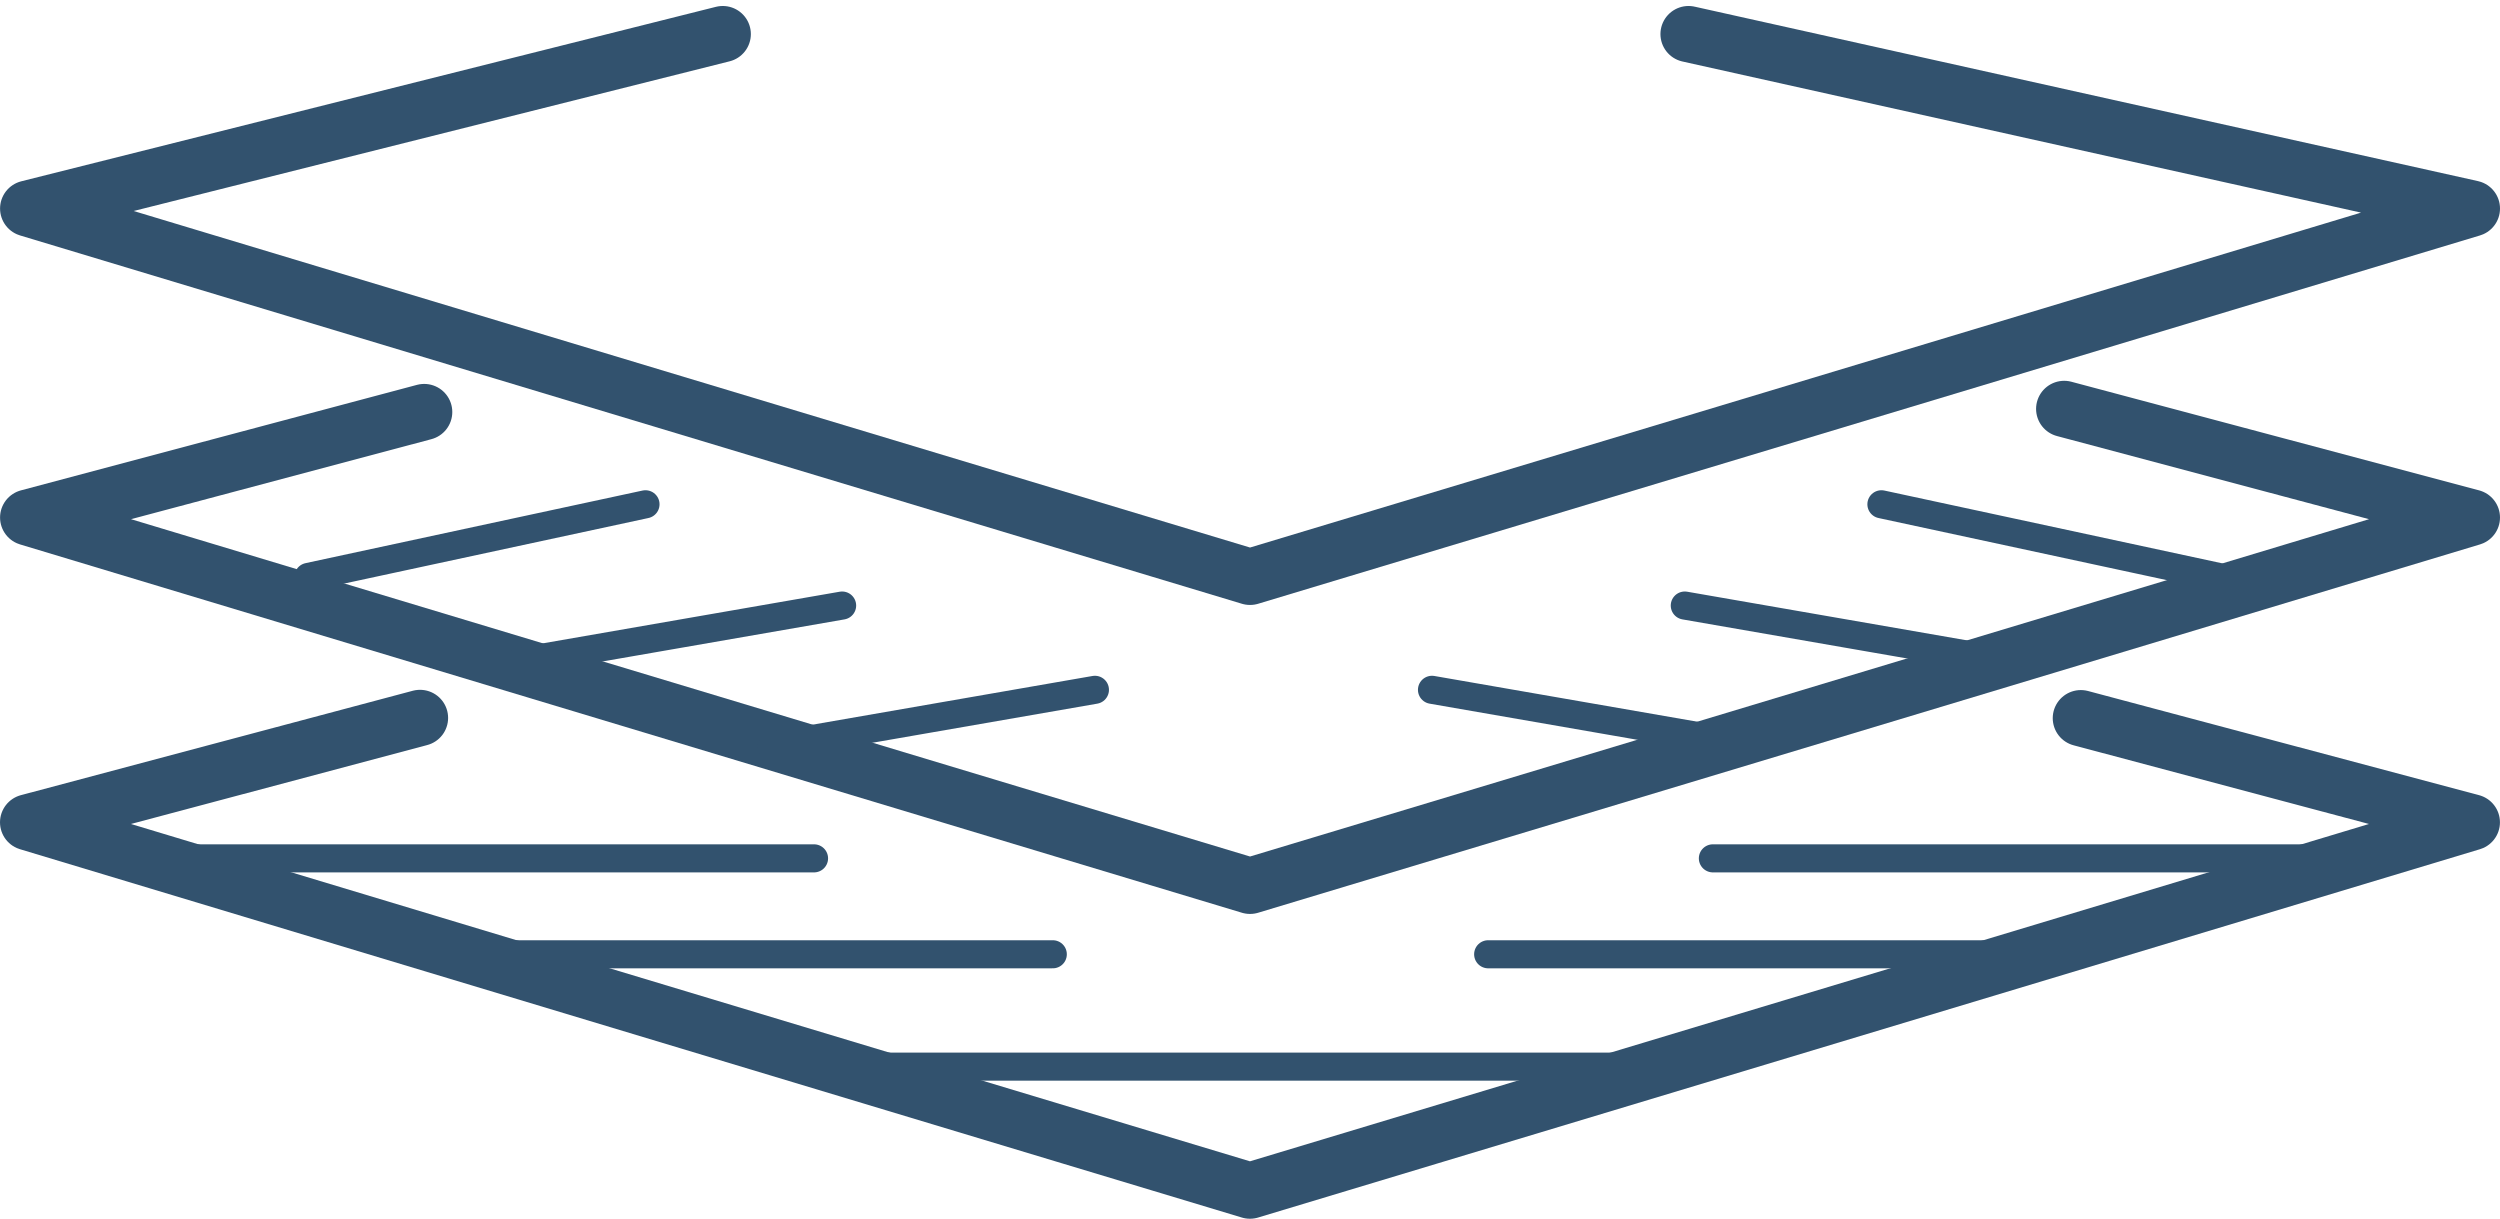 <svg xmlns="http://www.w3.org/2000/svg" width="89.002" height="43.387" viewBox="0 0 89.002 43.387">
  <g id="Group_712" data-name="Group 712" transform="translate(-713.499 -1253.355)">
    <path id="Path_189" data-name="Path 189" d="M1505.3,129.068l14.516,3.867-43.5,13.113-43.5-13.113,14.1-3.756" transform="translate(-718.315 1138.844)" fill="none" stroke="#32526e" stroke-linecap="round" stroke-linejoin="round" stroke-width="2"/>
    <path id="Path_189-2" data-name="Path 189" d="M1491.927,126.724l27.889,6.211-43.5,13.113-43.5-13.113,24.729-6.211" transform="translate(-718.315 1127.844)" fill="none" stroke="#32526e" stroke-linecap="round" stroke-linejoin="round" stroke-width="2"/>
    <path id="Path_190" data-name="Path 190" d="M1505.893,154.432l13.921,3.708-43.5,13.113-43.5-13.113,13.953-3.717" transform="translate(-718.315 1124.49)" fill="none" stroke="#32526e" stroke-linecap="round" stroke-linejoin="round" stroke-width="2"/>
    <path id="Path_1282" data-name="Path 1282" d="M0,0H22" transform="translate(720.479 1283.913)" fill="none" stroke="#32526e" stroke-linecap="round" stroke-width="1"/>
    <path id="Path_1283" data-name="Path 1283" d="M0,0H22" transform="translate(774.479 1283.913)" fill="none" stroke="#32526e" stroke-linecap="round" stroke-width="1"/>
    <path id="Path_1286" data-name="Path 1286" d="M0,0H21" transform="translate(766.479 1287.328)" fill="none" stroke="#32526e" stroke-linecap="round" stroke-width="1"/>
    <path id="Path_1278" data-name="Path 1278" d="M0,0,12,2.585" transform="translate(780.479 1271.308)" fill="none" stroke="#32526e" stroke-linecap="round" stroke-width="1"/>
    <path id="Path_1279" data-name="Path 1279" d="M12,0,0,2.585" transform="translate(724.479 1271.308)" fill="none" stroke="#32526e" stroke-linecap="round" stroke-width="1"/>
    <path id="Path_1287" data-name="Path 1287" d="M0,0H21" transform="translate(729.979 1287.328)" fill="none" stroke="#32526e" stroke-linecap="round" stroke-width="1"/>
    <path id="Path_1280" data-name="Path 1280" d="M0,0,11.5,2" transform="translate(773.479 1274.913)" fill="none" stroke="#32526e" stroke-linecap="round" stroke-width="1"/>
    <path id="Path_1281" data-name="Path 1281" d="M11.5,0,0,2" transform="translate(731.979 1274.913)" fill="none" stroke="#32526e" stroke-linecap="round" stroke-width="1"/>
    <path id="Path_1284" data-name="Path 1284" d="M0,0,11.5,2" transform="translate(764.479 1277.913)" fill="none" stroke="#32526e" stroke-linecap="round" stroke-width="1"/>
    <path id="Path_1285" data-name="Path 1285" d="M11.5,0,0,2" transform="translate(740.979 1277.913)" fill="none" stroke="#32526e" stroke-linecap="round" stroke-width="1"/>
    <path id="Path_1288" data-name="Path 1288" d="M0,0H27" transform="translate(744.479 1291.328)" fill="none" stroke="#32526e" stroke-linecap="round" stroke-width="1"/>
  </g>
</svg>
